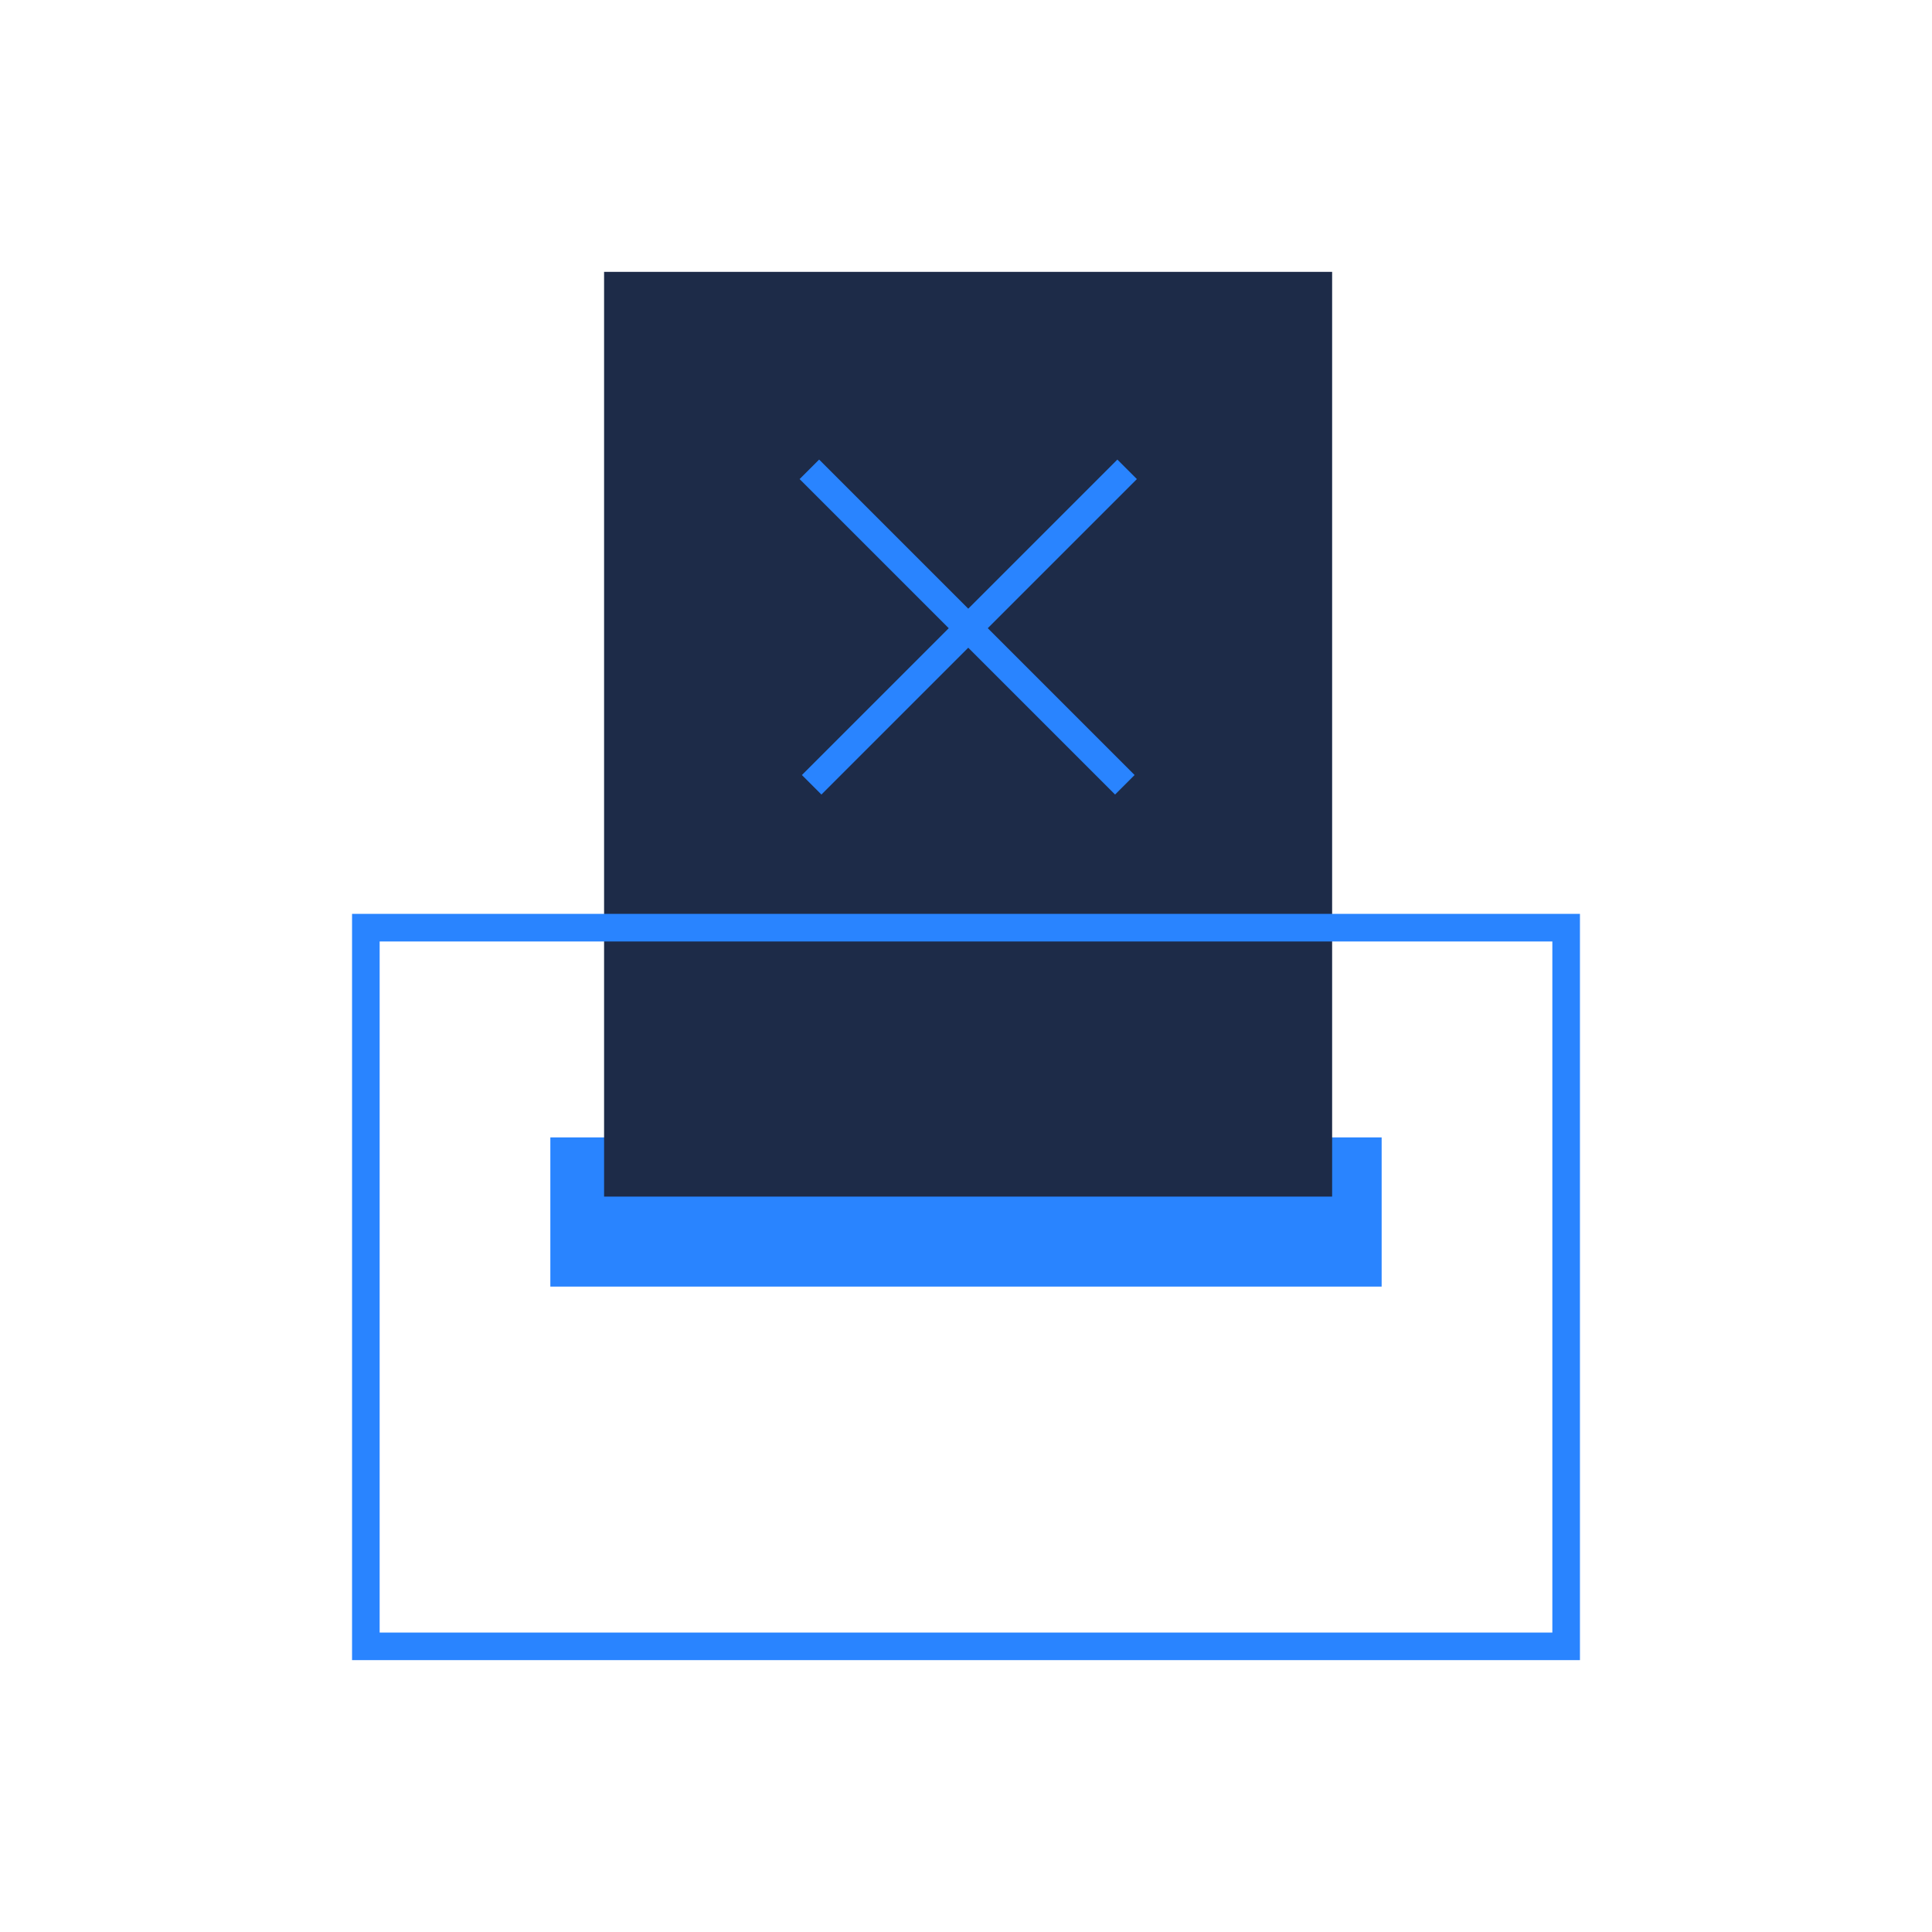 <svg xmlns="http://www.w3.org/2000/svg" viewBox="0 0 140 140"><rect x="39.88" y="82.42" width="60.239" height="10.812" fill="#2984ff"/><rect x="43.774" y="19.7" width="52.757" height="67.01" fill="#1d2b48"/><path d="M114.489,120.3H25.511V66.223h88.978Zm-86.978-2h84.978V68.223H27.511Z" fill="#2984ff"/><polygon points="82.383 34.716 80.969 33.302 70.163 44.108 59.357 33.302 57.943 34.716 68.749 45.522 58.109 56.161 59.523 57.575 70.163 46.936 80.802 57.575 82.217 56.161 71.577 45.522 82.383 34.716" fill="#2984ff"/></svg>